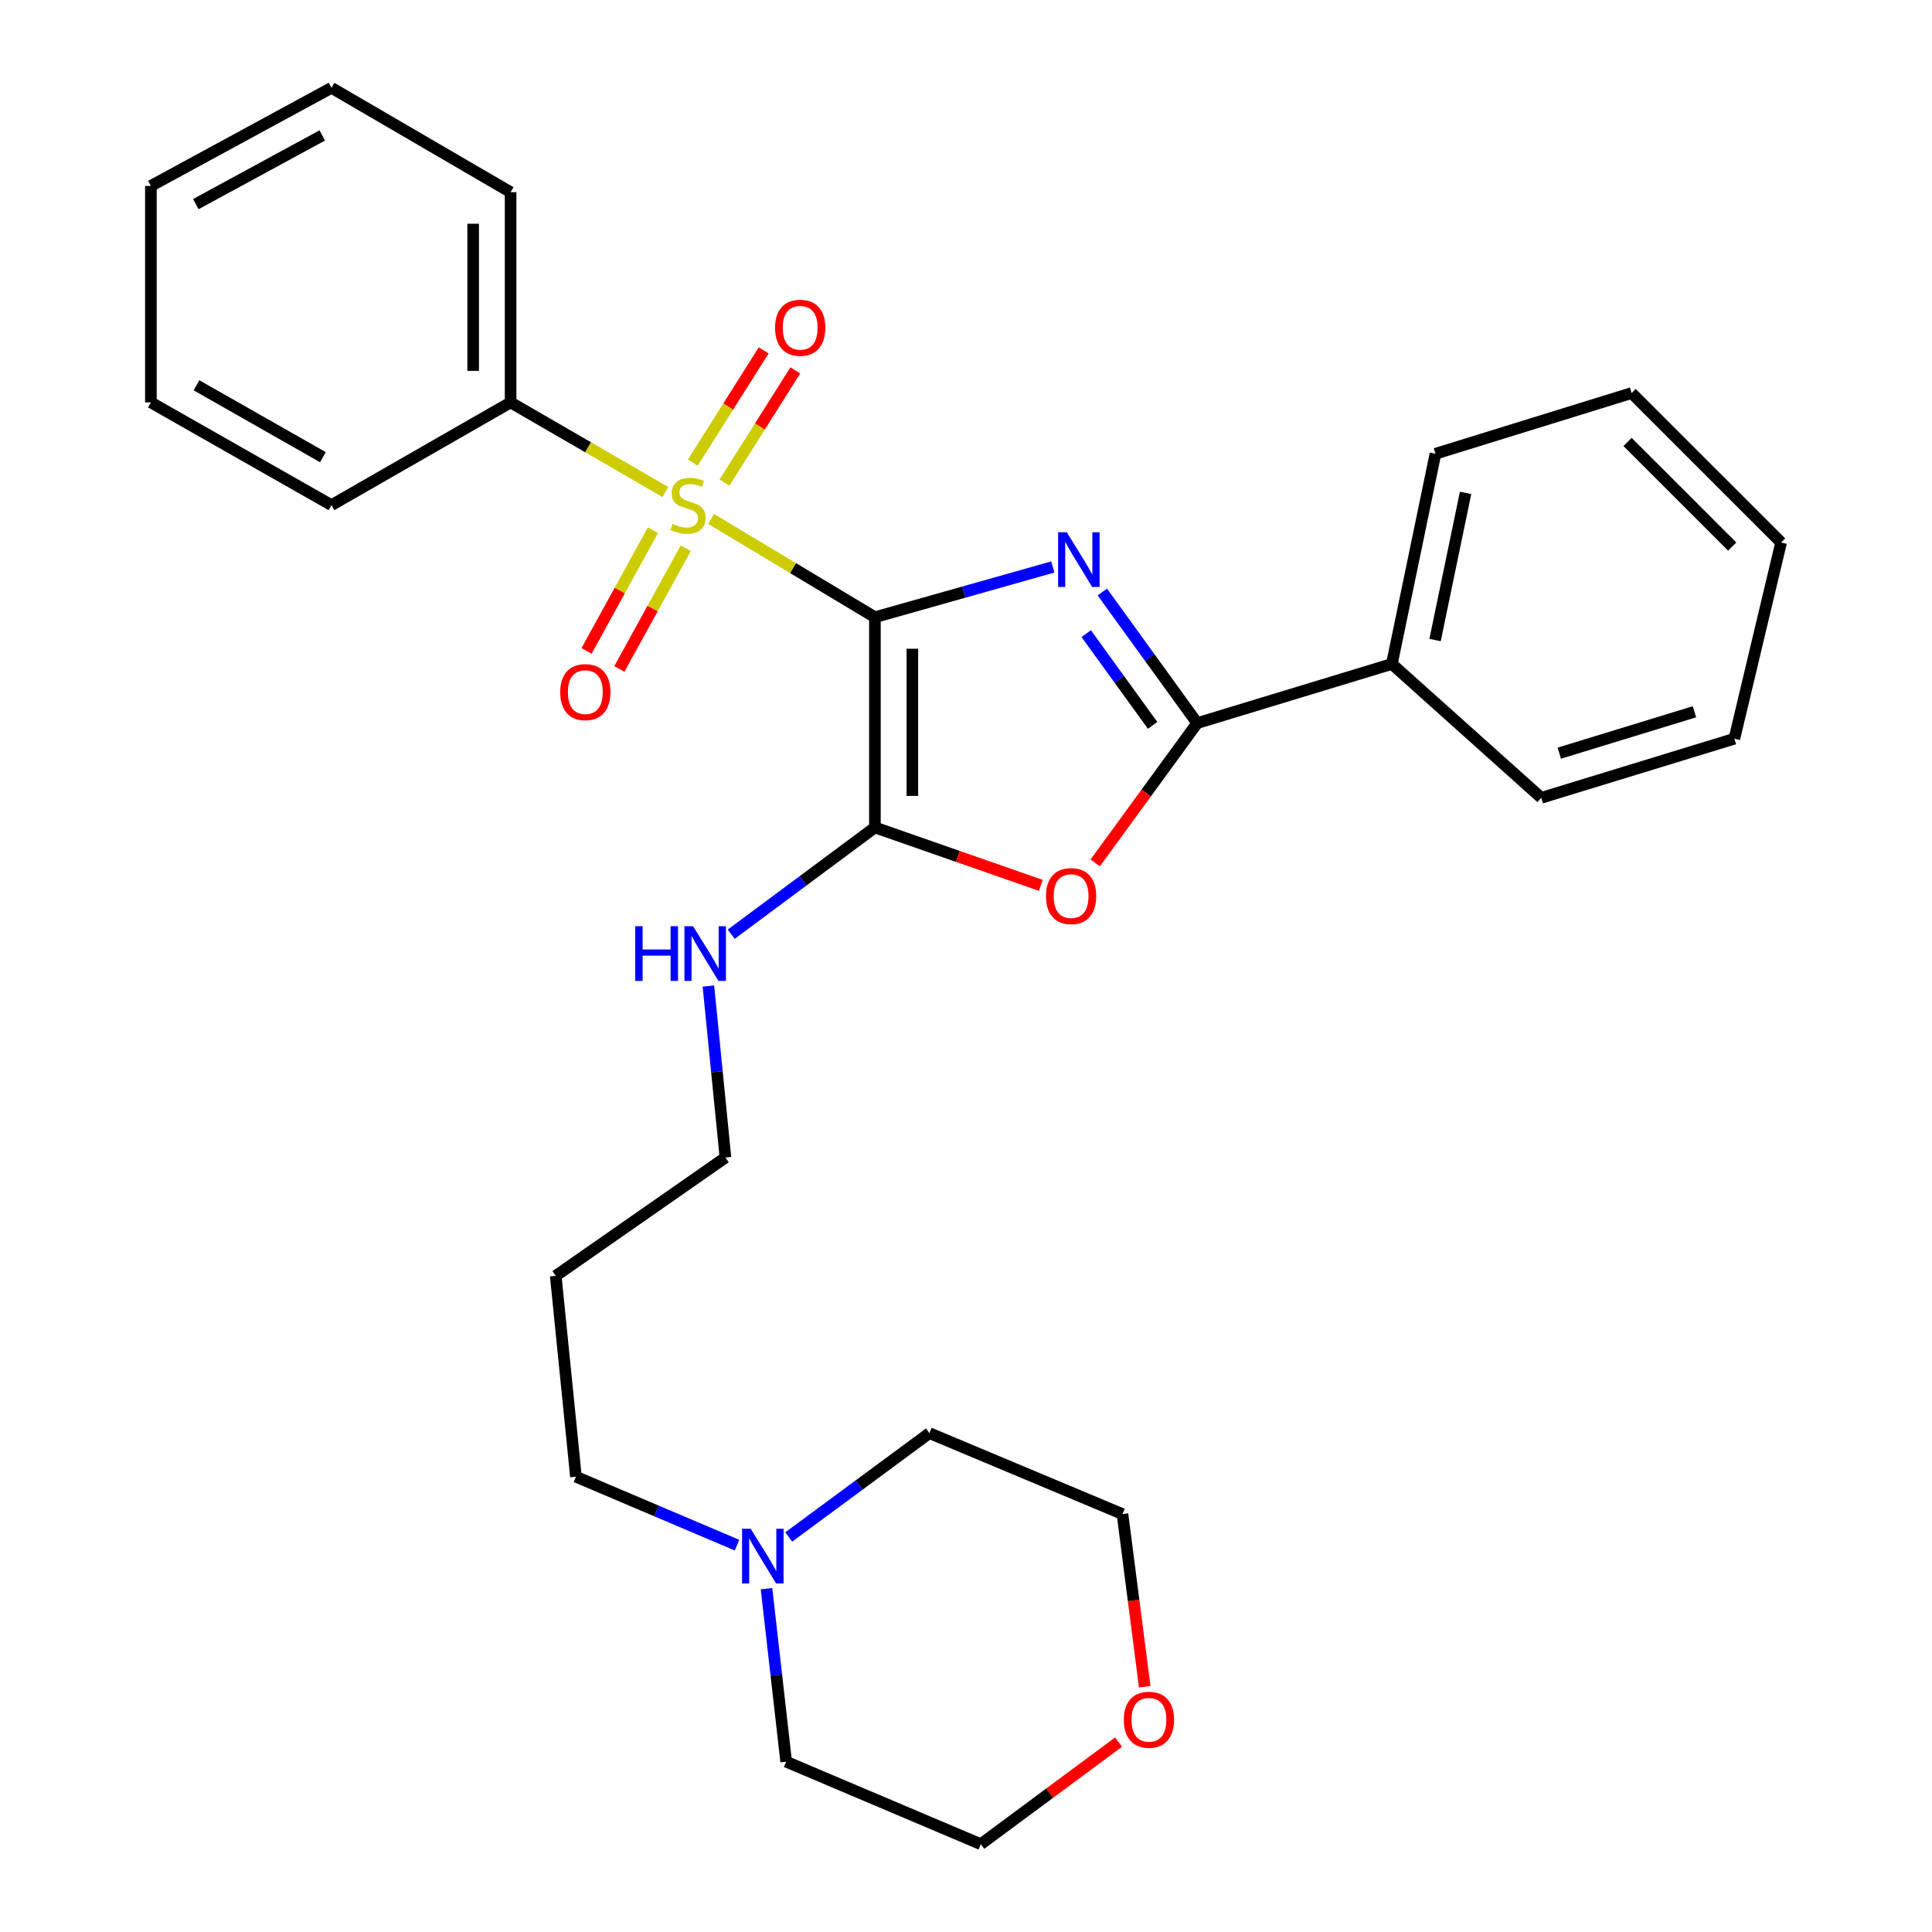 <?xml version='1.0' encoding='iso-8859-1'?>
<svg version='1.1' baseProfile='full'
              xmlns='http://www.w3.org/2000/svg'
                      xmlns:rdkit='http://www.rdkit.org/xml'
                      xmlns:xlink='http://www.w3.org/1999/xlink'
                  xml:space='preserve'
width='1000px' height='1000px' viewBox='0 0 1000 1000'>
<!-- END OF HEADER -->
<rect style='opacity:1.0;fill:#FFFFFF;stroke:none' width='1000' height='1000' x='0' y='0'> </rect>
<path class='bond-0' d='M 452.854,319.469 L 498.895,306.467' style='fill:none;fill-rule:evenodd;stroke:#000000;stroke-width:6px;stroke-linecap:butt;stroke-linejoin:miter;stroke-opacity:1' />
<path class='bond-0' d='M 498.895,306.467 L 544.936,293.465' style='fill:none;fill-rule:evenodd;stroke:#0000FF;stroke-width:6px;stroke-linecap:butt;stroke-linejoin:miter;stroke-opacity:1' />
<path class='bond-1' d='M 452.854,319.469 L 410.452,294.034' style='fill:none;fill-rule:evenodd;stroke:#000000;stroke-width:6px;stroke-linecap:butt;stroke-linejoin:miter;stroke-opacity:1' />
<path class='bond-1' d='M 410.452,294.034 L 368.05,268.598' style='fill:none;fill-rule:evenodd;stroke:#CCCC00;stroke-width:6px;stroke-linecap:butt;stroke-linejoin:miter;stroke-opacity:1' />
<path class='bond-2' d='M 452.854,319.469 L 452.854,428.285' style='fill:none;fill-rule:evenodd;stroke:#000000;stroke-width:6px;stroke-linecap:butt;stroke-linejoin:miter;stroke-opacity:1' />
<path class='bond-2' d='M 472.234,335.792 L 472.234,411.963' style='fill:none;fill-rule:evenodd;stroke:#000000;stroke-width:6px;stroke-linecap:butt;stroke-linejoin:miter;stroke-opacity:1' />
<path class='bond-3' d='M 570.557,306.429 L 595.113,340.355' style='fill:none;fill-rule:evenodd;stroke:#0000FF;stroke-width:6px;stroke-linecap:butt;stroke-linejoin:miter;stroke-opacity:1' />
<path class='bond-3' d='M 595.113,340.355 L 619.668,374.281' style='fill:none;fill-rule:evenodd;stroke:#000000;stroke-width:6px;stroke-linecap:butt;stroke-linejoin:miter;stroke-opacity:1' />
<path class='bond-3' d='M 562.225,327.969 L 579.414,351.718' style='fill:none;fill-rule:evenodd;stroke:#0000FF;stroke-width:6px;stroke-linecap:butt;stroke-linejoin:miter;stroke-opacity:1' />
<path class='bond-3' d='M 579.414,351.718 L 596.603,375.466' style='fill:none;fill-rule:evenodd;stroke:#000000;stroke-width:6px;stroke-linecap:butt;stroke-linejoin:miter;stroke-opacity:1' />
<path class='bond-5' d='M 337.959,274.43 L 320.775,305.674' style='fill:none;fill-rule:evenodd;stroke:#CCCC00;stroke-width:6px;stroke-linecap:butt;stroke-linejoin:miter;stroke-opacity:1' />
<path class='bond-5' d='M 320.775,305.674 L 303.591,336.918' style='fill:none;fill-rule:evenodd;stroke:#FF0000;stroke-width:6px;stroke-linecap:butt;stroke-linejoin:miter;stroke-opacity:1' />
<path class='bond-5' d='M 354.94,283.769 L 337.756,315.013' style='fill:none;fill-rule:evenodd;stroke:#CCCC00;stroke-width:6px;stroke-linecap:butt;stroke-linejoin:miter;stroke-opacity:1' />
<path class='bond-5' d='M 337.756,315.013 L 320.571,346.258' style='fill:none;fill-rule:evenodd;stroke:#FF0000;stroke-width:6px;stroke-linecap:butt;stroke-linejoin:miter;stroke-opacity:1' />
<path class='bond-6' d='M 374.976,249.797 L 393.314,220.76' style='fill:none;fill-rule:evenodd;stroke:#CCCC00;stroke-width:6px;stroke-linecap:butt;stroke-linejoin:miter;stroke-opacity:1' />
<path class='bond-6' d='M 393.314,220.76 L 411.651,191.722' style='fill:none;fill-rule:evenodd;stroke:#FF0000;stroke-width:6px;stroke-linecap:butt;stroke-linejoin:miter;stroke-opacity:1' />
<path class='bond-6' d='M 358.591,239.449 L 376.928,210.412' style='fill:none;fill-rule:evenodd;stroke:#CCCC00;stroke-width:6px;stroke-linecap:butt;stroke-linejoin:miter;stroke-opacity:1' />
<path class='bond-6' d='M 376.928,210.412 L 395.266,181.375' style='fill:none;fill-rule:evenodd;stroke:#FF0000;stroke-width:6px;stroke-linecap:butt;stroke-linejoin:miter;stroke-opacity:1' />
<path class='bond-7' d='M 344.417,254.669 L 304.349,231.477' style='fill:none;fill-rule:evenodd;stroke:#CCCC00;stroke-width:6px;stroke-linecap:butt;stroke-linejoin:miter;stroke-opacity:1' />
<path class='bond-7' d='M 304.349,231.477 L 264.281,208.285' style='fill:none;fill-rule:evenodd;stroke:#000000;stroke-width:6px;stroke-linecap:butt;stroke-linejoin:miter;stroke-opacity:1' />
<path class='bond-4' d='M 452.854,428.285 L 495.784,443.273' style='fill:none;fill-rule:evenodd;stroke:#000000;stroke-width:6px;stroke-linecap:butt;stroke-linejoin:miter;stroke-opacity:1' />
<path class='bond-4' d='M 495.784,443.273 L 538.713,458.261' style='fill:none;fill-rule:evenodd;stroke:#FF0000;stroke-width:6px;stroke-linecap:butt;stroke-linejoin:miter;stroke-opacity:1' />
<path class='bond-10' d='M 452.854,428.285 L 415.665,455.917' style='fill:none;fill-rule:evenodd;stroke:#000000;stroke-width:6px;stroke-linecap:butt;stroke-linejoin:miter;stroke-opacity:1' />
<path class='bond-10' d='M 415.665,455.917 L 378.477,483.549' style='fill:none;fill-rule:evenodd;stroke:#0000FF;stroke-width:6px;stroke-linecap:butt;stroke-linejoin:miter;stroke-opacity:1' />
<path class='bond-9' d='M 619.668,374.281 L 720.431,343.662' style='fill:none;fill-rule:evenodd;stroke:#000000;stroke-width:6px;stroke-linecap:butt;stroke-linejoin:miter;stroke-opacity:1' />
<path class='bond-29' d='M 619.668,374.281 L 593.269,410.466' style='fill:none;fill-rule:evenodd;stroke:#000000;stroke-width:6px;stroke-linecap:butt;stroke-linejoin:miter;stroke-opacity:1' />
<path class='bond-29' d='M 593.269,410.466 L 566.87,446.65' style='fill:none;fill-rule:evenodd;stroke:#FF0000;stroke-width:6px;stroke-linecap:butt;stroke-linejoin:miter;stroke-opacity:1' />
<path class='bond-19' d='M 264.281,208.285 L 264.281,99.48' style='fill:none;fill-rule:evenodd;stroke:#000000;stroke-width:6px;stroke-linecap:butt;stroke-linejoin:miter;stroke-opacity:1' />
<path class='bond-19' d='M 244.902,191.964 L 244.902,115.801' style='fill:none;fill-rule:evenodd;stroke:#000000;stroke-width:6px;stroke-linecap:butt;stroke-linejoin:miter;stroke-opacity:1' />
<path class='bond-20' d='M 264.281,208.285 L 171.572,261.46' style='fill:none;fill-rule:evenodd;stroke:#000000;stroke-width:6px;stroke-linecap:butt;stroke-linejoin:miter;stroke-opacity:1' />
<path class='bond-8' d='M 381.467,799.764 L 339.788,782.061' style='fill:none;fill-rule:evenodd;stroke:#0000FF;stroke-width:6px;stroke-linecap:butt;stroke-linejoin:miter;stroke-opacity:1' />
<path class='bond-8' d='M 339.788,782.061 L 298.109,764.357' style='fill:none;fill-rule:evenodd;stroke:#000000;stroke-width:6px;stroke-linecap:butt;stroke-linejoin:miter;stroke-opacity:1' />
<path class='bond-14' d='M 408.254,795.534 L 444.658,768.657' style='fill:none;fill-rule:evenodd;stroke:#0000FF;stroke-width:6px;stroke-linecap:butt;stroke-linejoin:miter;stroke-opacity:1' />
<path class='bond-14' d='M 444.658,768.657 L 481.062,741.78' style='fill:none;fill-rule:evenodd;stroke:#000000;stroke-width:6px;stroke-linecap:butt;stroke-linejoin:miter;stroke-opacity:1' />
<path class='bond-15' d='M 396.746,822.279 L 401.83,867.063' style='fill:none;fill-rule:evenodd;stroke:#0000FF;stroke-width:6px;stroke-linecap:butt;stroke-linejoin:miter;stroke-opacity:1' />
<path class='bond-15' d='M 401.83,867.063 L 406.914,911.846' style='fill:none;fill-rule:evenodd;stroke:#000000;stroke-width:6px;stroke-linecap:butt;stroke-linejoin:miter;stroke-opacity:1' />
<path class='bond-21' d='M 720.431,343.662 L 742.986,234.867' style='fill:none;fill-rule:evenodd;stroke:#000000;stroke-width:6px;stroke-linecap:butt;stroke-linejoin:miter;stroke-opacity:1' />
<path class='bond-21' d='M 742.79,331.277 L 758.579,255.121' style='fill:none;fill-rule:evenodd;stroke:#000000;stroke-width:6px;stroke-linecap:butt;stroke-linejoin:miter;stroke-opacity:1' />
<path class='bond-22' d='M 720.431,343.662 L 797.766,412.954' style='fill:none;fill-rule:evenodd;stroke:#000000;stroke-width:6px;stroke-linecap:butt;stroke-linejoin:miter;stroke-opacity:1' />
<path class='bond-16' d='M 366.67,510.374 L 371.079,554.755' style='fill:none;fill-rule:evenodd;stroke:#0000FF;stroke-width:6px;stroke-linecap:butt;stroke-linejoin:miter;stroke-opacity:1' />
<path class='bond-16' d='M 371.079,554.755 L 375.487,599.137' style='fill:none;fill-rule:evenodd;stroke:#000000;stroke-width:6px;stroke-linecap:butt;stroke-linejoin:miter;stroke-opacity:1' />
<path class='bond-11' d='M 578.982,901.703 L 543.319,928.124' style='fill:none;fill-rule:evenodd;stroke:#FF0000;stroke-width:6px;stroke-linecap:butt;stroke-linejoin:miter;stroke-opacity:1' />
<path class='bond-11' d='M 543.319,928.124 L 507.655,954.545' style='fill:none;fill-rule:evenodd;stroke:#000000;stroke-width:6px;stroke-linecap:butt;stroke-linejoin:miter;stroke-opacity:1' />
<path class='bond-32' d='M 592.502,873.064 L 586.749,828.374' style='fill:none;fill-rule:evenodd;stroke:#FF0000;stroke-width:6px;stroke-linecap:butt;stroke-linejoin:miter;stroke-opacity:1' />
<path class='bond-32' d='M 586.749,828.374 L 580.995,783.683' style='fill:none;fill-rule:evenodd;stroke:#000000;stroke-width:6px;stroke-linecap:butt;stroke-linejoin:miter;stroke-opacity:1' />
<path class='bond-12' d='M 298.109,764.357 L 287.644,660.387' style='fill:none;fill-rule:evenodd;stroke:#000000;stroke-width:6px;stroke-linecap:butt;stroke-linejoin:miter;stroke-opacity:1' />
<path class='bond-13' d='M 287.644,660.387 L 375.487,599.137' style='fill:none;fill-rule:evenodd;stroke:#000000;stroke-width:6px;stroke-linecap:butt;stroke-linejoin:miter;stroke-opacity:1' />
<path class='bond-17' d='M 481.062,741.78 L 580.995,783.683' style='fill:none;fill-rule:evenodd;stroke:#000000;stroke-width:6px;stroke-linecap:butt;stroke-linejoin:miter;stroke-opacity:1' />
<path class='bond-18' d='M 406.914,911.846 L 507.655,954.545' style='fill:none;fill-rule:evenodd;stroke:#000000;stroke-width:6px;stroke-linecap:butt;stroke-linejoin:miter;stroke-opacity:1' />
<path class='bond-23' d='M 264.281,99.48 L 171.572,45.455' style='fill:none;fill-rule:evenodd;stroke:#000000;stroke-width:6px;stroke-linecap:butt;stroke-linejoin:miter;stroke-opacity:1' />
<path class='bond-25' d='M 171.572,261.46 L 78.098,208.285' style='fill:none;fill-rule:evenodd;stroke:#000000;stroke-width:6px;stroke-linecap:butt;stroke-linejoin:miter;stroke-opacity:1' />
<path class='bond-25' d='M 167.133,236.639 L 101.702,199.417' style='fill:none;fill-rule:evenodd;stroke:#000000;stroke-width:6px;stroke-linecap:butt;stroke-linejoin:miter;stroke-opacity:1' />
<path class='bond-24' d='M 742.986,234.867 L 844.513,203.44' style='fill:none;fill-rule:evenodd;stroke:#000000;stroke-width:6px;stroke-linecap:butt;stroke-linejoin:miter;stroke-opacity:1' />
<path class='bond-26' d='M 797.766,412.954 L 897.71,382.356' style='fill:none;fill-rule:evenodd;stroke:#000000;stroke-width:6px;stroke-linecap:butt;stroke-linejoin:miter;stroke-opacity:1' />
<path class='bond-26' d='M 807.084,389.834 L 877.045,368.415' style='fill:none;fill-rule:evenodd;stroke:#000000;stroke-width:6px;stroke-linecap:butt;stroke-linejoin:miter;stroke-opacity:1' />
<path class='bond-30' d='M 171.572,45.455 L 78.098,96.24' style='fill:none;fill-rule:evenodd;stroke:#000000;stroke-width:6px;stroke-linecap:butt;stroke-linejoin:miter;stroke-opacity:1' />
<path class='bond-30' d='M 166.802,70.101 L 101.371,105.65' style='fill:none;fill-rule:evenodd;stroke:#000000;stroke-width:6px;stroke-linecap:butt;stroke-linejoin:miter;stroke-opacity:1' />
<path class='bond-31' d='M 844.513,203.44 L 921.902,280.797' style='fill:none;fill-rule:evenodd;stroke:#000000;stroke-width:6px;stroke-linecap:butt;stroke-linejoin:miter;stroke-opacity:1' />
<path class='bond-31' d='M 842.421,228.75 L 896.593,282.899' style='fill:none;fill-rule:evenodd;stroke:#000000;stroke-width:6px;stroke-linecap:butt;stroke-linejoin:miter;stroke-opacity:1' />
<path class='bond-27' d='M 78.098,208.285 L 78.098,96.24' style='fill:none;fill-rule:evenodd;stroke:#000000;stroke-width:6px;stroke-linecap:butt;stroke-linejoin:miter;stroke-opacity:1' />
<path class='bond-28' d='M 897.71,382.356 L 921.902,280.797' style='fill:none;fill-rule:evenodd;stroke:#000000;stroke-width:6px;stroke-linecap:butt;stroke-linejoin:miter;stroke-opacity:1' />
<path  class='atom-1' d='M 552.158 275.497
L 561.438 290.497
Q 562.358 291.977, 563.838 294.657
Q 565.318 297.337, 565.398 297.497
L 565.398 275.497
L 569.158 275.497
L 569.158 303.817
L 565.278 303.817
L 555.318 287.417
Q 554.158 285.497, 552.918 283.297
Q 551.718 281.097, 551.358 280.417
L 551.358 303.817
L 547.678 303.817
L 547.678 275.497
L 552.158 275.497
' fill='#0000FF'/>
<path  class='atom-2' d='M 348.151 271.18
Q 348.471 271.3, 349.791 271.86
Q 351.111 272.42, 352.551 272.78
Q 354.031 273.1, 355.471 273.1
Q 358.151 273.1, 359.711 271.82
Q 361.271 270.5, 361.271 268.22
Q 361.271 266.66, 360.471 265.7
Q 359.711 264.74, 358.511 264.22
Q 357.311 263.7, 355.311 263.1
Q 352.791 262.34, 351.271 261.62
Q 349.791 260.9, 348.711 259.38
Q 347.671 257.86, 347.671 255.3
Q 347.671 251.74, 350.071 249.54
Q 352.511 247.34, 357.311 247.34
Q 360.591 247.34, 364.311 248.9
L 363.391 251.98
Q 359.991 250.58, 357.431 250.58
Q 354.671 250.58, 353.151 251.74
Q 351.631 252.86, 351.671 254.82
Q 351.671 256.34, 352.431 257.26
Q 353.231 258.18, 354.351 258.7
Q 355.511 259.22, 357.431 259.82
Q 359.991 260.62, 361.511 261.42
Q 363.031 262.22, 364.111 263.86
Q 365.231 265.46, 365.231 268.22
Q 365.231 272.14, 362.591 274.26
Q 359.991 276.34, 355.631 276.34
Q 353.111 276.34, 351.191 275.78
Q 349.311 275.26, 347.071 274.34
L 348.151 271.18
' fill='#CCCC00'/>
<path  class='atom-5' d='M 541.402 463.819
Q 541.402 457.019, 544.762 453.219
Q 548.122 449.419, 554.402 449.419
Q 560.682 449.419, 564.042 453.219
Q 567.402 457.019, 567.402 463.819
Q 567.402 470.699, 564.002 474.619
Q 560.602 478.499, 554.402 478.499
Q 548.162 478.499, 544.762 474.619
Q 541.402 470.739, 541.402 463.819
M 554.402 475.299
Q 558.722 475.299, 561.042 472.419
Q 563.402 469.499, 563.402 463.819
Q 563.402 458.259, 561.042 455.459
Q 558.722 452.619, 554.402 452.619
Q 550.082 452.619, 547.722 455.419
Q 545.402 458.219, 545.402 463.819
Q 545.402 469.539, 547.722 472.419
Q 550.082 475.299, 554.402 475.299
' fill='#FF0000'/>
<path  class='atom-6' d='M 289.965 358.244
Q 289.965 351.444, 293.325 347.644
Q 296.685 343.844, 302.965 343.844
Q 309.245 343.844, 312.605 347.644
Q 315.965 351.444, 315.965 358.244
Q 315.965 365.124, 312.565 369.044
Q 309.165 372.924, 302.965 372.924
Q 296.725 372.924, 293.325 369.044
Q 289.965 365.164, 289.965 358.244
M 302.965 369.724
Q 307.285 369.724, 309.605 366.844
Q 311.965 363.924, 311.965 358.244
Q 311.965 352.684, 309.605 349.884
Q 307.285 347.044, 302.965 347.044
Q 298.645 347.044, 296.285 349.844
Q 293.965 352.644, 293.965 358.244
Q 293.965 363.964, 296.285 366.844
Q 298.645 369.724, 302.965 369.724
' fill='#FF0000'/>
<path  class='atom-7' d='M 401.181 169.649
Q 401.181 162.849, 404.541 159.049
Q 407.901 155.249, 414.181 155.249
Q 420.461 155.249, 423.821 159.049
Q 427.181 162.849, 427.181 169.649
Q 427.181 176.529, 423.781 180.449
Q 420.381 184.329, 414.181 184.329
Q 407.941 184.329, 404.541 180.449
Q 401.181 176.569, 401.181 169.649
M 414.181 181.129
Q 418.501 181.129, 420.821 178.249
Q 423.181 175.329, 423.181 169.649
Q 423.181 164.089, 420.821 161.289
Q 418.501 158.449, 414.181 158.449
Q 409.861 158.449, 407.501 161.249
Q 405.181 164.049, 405.181 169.649
Q 405.181 175.369, 407.501 178.249
Q 409.861 181.129, 414.181 181.129
' fill='#FF0000'/>
<path  class='atom-9' d='M 388.574 791.282
L 397.854 806.282
Q 398.774 807.762, 400.254 810.442
Q 401.734 813.122, 401.814 813.282
L 401.814 791.282
L 405.574 791.282
L 405.574 819.602
L 401.694 819.602
L 391.734 803.202
Q 390.574 801.282, 389.334 799.082
Q 388.134 796.882, 387.774 796.202
L 387.774 819.602
L 384.094 819.602
L 384.094 791.282
L 388.574 791.282
' fill='#0000FF'/>
<path  class='atom-11' d='M 328.78 479.402
L 332.62 479.402
L 332.62 491.442
L 347.1 491.442
L 347.1 479.402
L 350.94 479.402
L 350.94 507.722
L 347.1 507.722
L 347.1 494.642
L 332.62 494.642
L 332.62 507.722
L 328.78 507.722
L 328.78 479.402
' fill='#0000FF'/>
<path  class='atom-11' d='M 358.74 479.402
L 368.02 494.402
Q 368.94 495.882, 370.42 498.562
Q 371.9 501.242, 371.98 501.402
L 371.98 479.402
L 375.74 479.402
L 375.74 507.722
L 371.86 507.722
L 361.9 491.322
Q 360.74 489.402, 359.5 487.202
Q 358.3 485.002, 357.94 484.322
L 357.94 507.722
L 354.26 507.722
L 354.26 479.402
L 358.74 479.402
' fill='#0000FF'/>
<path  class='atom-12' d='M 581.69 890.146
Q 581.69 883.346, 585.05 879.546
Q 588.41 875.746, 594.69 875.746
Q 600.97 875.746, 604.33 879.546
Q 607.69 883.346, 607.69 890.146
Q 607.69 897.026, 604.29 900.946
Q 600.89 904.826, 594.69 904.826
Q 588.45 904.826, 585.05 900.946
Q 581.69 897.066, 581.69 890.146
M 594.69 901.626
Q 599.01 901.626, 601.33 898.746
Q 603.69 895.826, 603.69 890.146
Q 603.69 884.586, 601.33 881.786
Q 599.01 878.946, 594.69 878.946
Q 590.37 878.946, 588.01 881.746
Q 585.69 884.546, 585.69 890.146
Q 585.69 895.866, 588.01 898.746
Q 590.37 901.626, 594.69 901.626
' fill='#FF0000'/>
</svg>
